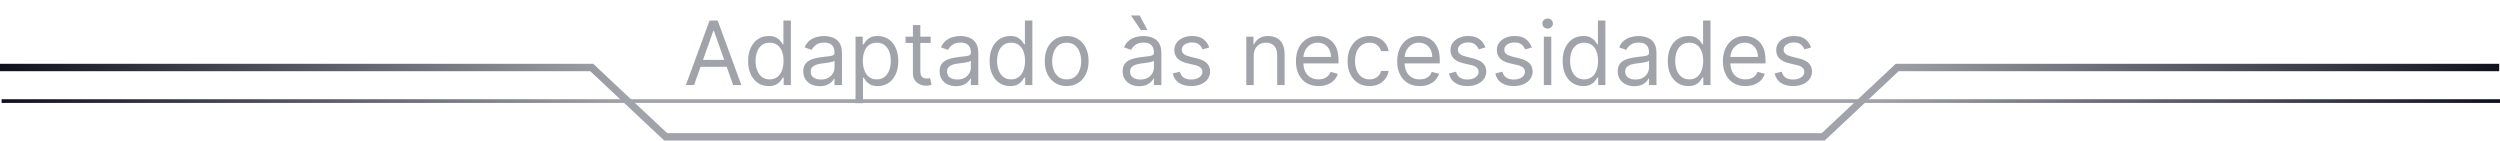 <svg width="676" height="38" viewBox="0 0 676 38" fill="none" xmlns="http://www.w3.org/2000/svg">
<path d="M0 18.247H160L180 37H493L513 18.247H675.783" stroke="url(#paint0_linear_5086_508)" stroke-width="2"/>
<path d="M0.435 27.329L338.57 27.329H342.843H347.116H676" stroke="url(#paint1_linear_5086_508)"/>
<path d="M187.677 23H185.461L191.87 5.545H194.052L200.461 23H198.245L193.029 8.307H192.893L187.677 23ZM188.495 16.182H197.427V18.057H188.495V16.182ZM207.85 23.273C206.76 23.273 205.797 22.997 204.961 22.446C204.126 21.889 203.473 21.105 203.001 20.094C202.529 19.077 202.294 17.875 202.294 16.489C202.294 15.114 202.529 13.921 203.001 12.909C203.473 11.898 204.129 11.117 204.97 10.565C205.811 10.014 206.782 9.739 207.885 9.739C208.737 9.739 209.41 9.881 209.904 10.165C210.404 10.443 210.785 10.761 211.047 11.119C211.314 11.472 211.521 11.761 211.669 11.989H211.839V5.545H213.85V23H211.907V20.989H211.669C211.521 21.227 211.311 21.528 211.038 21.892C210.765 22.25 210.376 22.571 209.87 22.855C209.365 23.134 208.691 23.273 207.85 23.273ZM208.123 21.466C208.93 21.466 209.612 21.256 210.169 20.835C210.725 20.409 211.149 19.821 211.439 19.071C211.728 18.315 211.873 17.443 211.873 16.454C211.873 15.477 211.731 14.622 211.447 13.889C211.163 13.151 210.743 12.577 210.186 12.168C209.629 11.753 208.941 11.546 208.123 11.546C207.271 11.546 206.561 11.764 205.993 12.202C205.43 12.633 205.007 13.222 204.723 13.966C204.444 14.704 204.305 15.534 204.305 16.454C204.305 17.386 204.447 18.233 204.731 18.994C205.021 19.75 205.447 20.352 206.01 20.801C206.578 21.244 207.282 21.466 208.123 21.466ZM221.666 23.307C220.836 23.307 220.083 23.151 219.407 22.838C218.731 22.52 218.194 22.062 217.797 21.466C217.399 20.864 217.2 20.136 217.2 19.284C217.2 18.534 217.348 17.926 217.643 17.46C217.939 16.989 218.333 16.619 218.828 16.352C219.322 16.085 219.868 15.886 220.464 15.756C221.066 15.619 221.672 15.511 222.279 15.432C223.075 15.329 223.72 15.253 224.214 15.202C224.714 15.145 225.078 15.051 225.305 14.921C225.538 14.79 225.654 14.562 225.654 14.239V14.171C225.654 13.329 225.424 12.676 224.964 12.21C224.51 11.744 223.819 11.511 222.893 11.511C221.933 11.511 221.18 11.722 220.635 12.142C220.089 12.562 219.706 13.011 219.484 13.489L217.575 12.807C217.916 12.011 218.37 11.392 218.939 10.949C219.512 10.5 220.137 10.188 220.814 10.011C221.495 9.83 222.166 9.739 222.825 9.739C223.245 9.739 223.728 9.79 224.274 9.892C224.825 9.989 225.356 10.19 225.868 10.497C226.385 10.804 226.814 11.267 227.154 11.886C227.495 12.506 227.666 13.335 227.666 14.375V23H225.654V21.227H225.552C225.416 21.511 225.189 21.815 224.87 22.139C224.552 22.463 224.129 22.739 223.6 22.966C223.072 23.193 222.427 23.307 221.666 23.307ZM221.973 21.5C222.768 21.5 223.439 21.344 223.984 21.031C224.535 20.719 224.95 20.315 225.228 19.821C225.512 19.327 225.654 18.807 225.654 18.261V16.421C225.569 16.523 225.382 16.616 225.092 16.702C224.808 16.781 224.478 16.852 224.103 16.915C223.734 16.972 223.373 17.023 223.021 17.068C222.674 17.108 222.393 17.142 222.177 17.171C221.654 17.239 221.166 17.349 220.711 17.503C220.262 17.651 219.899 17.875 219.62 18.176C219.348 18.472 219.211 18.875 219.211 19.386C219.211 20.085 219.47 20.614 219.987 20.972C220.51 21.324 221.172 21.5 221.973 21.5ZM231.337 27.909V9.909H233.28V11.989H233.519C233.667 11.761 233.871 11.472 234.132 11.119C234.4 10.761 234.78 10.443 235.275 10.165C235.775 9.881 236.451 9.739 237.303 9.739C238.405 9.739 239.377 10.014 240.218 10.565C241.059 11.117 241.715 11.898 242.186 12.909C242.658 13.921 242.894 15.114 242.894 16.489C242.894 17.875 242.658 19.077 242.186 20.094C241.715 21.105 241.061 21.889 240.226 22.446C239.391 22.997 238.428 23.273 237.337 23.273C236.496 23.273 235.823 23.134 235.317 22.855C234.811 22.571 234.422 22.25 234.15 21.892C233.877 21.528 233.667 21.227 233.519 20.989H233.348V27.909H231.337ZM233.314 16.454C233.314 17.443 233.459 18.315 233.749 19.071C234.039 19.821 234.462 20.409 235.019 20.835C235.576 21.256 236.257 21.466 237.064 21.466C237.905 21.466 238.607 21.244 239.169 20.801C239.738 20.352 240.164 19.75 240.448 18.994C240.738 18.233 240.882 17.386 240.882 16.454C240.882 15.534 240.74 14.704 240.456 13.966C240.178 13.222 239.755 12.633 239.186 12.202C238.624 11.764 237.917 11.546 237.064 11.546C236.246 11.546 235.559 11.753 235.002 12.168C234.445 12.577 234.025 13.151 233.74 13.889C233.456 14.622 233.314 15.477 233.314 16.454ZM251.655 9.909V11.614H244.871V9.909H251.655ZM246.848 6.773H248.86V19.25C248.86 19.818 248.942 20.244 249.107 20.528C249.277 20.807 249.493 20.994 249.755 21.091C250.022 21.182 250.303 21.227 250.598 21.227C250.82 21.227 251.002 21.216 251.144 21.193C251.286 21.165 251.4 21.142 251.485 21.125L251.894 22.932C251.757 22.983 251.567 23.034 251.323 23.085C251.078 23.142 250.769 23.171 250.394 23.171C249.826 23.171 249.269 23.048 248.723 22.804C248.184 22.56 247.735 22.188 247.377 21.688C247.025 21.188 246.848 20.557 246.848 19.796V6.773ZM258.533 23.307C257.703 23.307 256.951 23.151 256.275 22.838C255.598 22.52 255.061 22.062 254.664 21.466C254.266 20.864 254.067 20.136 254.067 19.284C254.067 18.534 254.215 17.926 254.51 17.46C254.806 16.989 255.201 16.619 255.695 16.352C256.189 16.085 256.735 15.886 257.331 15.756C257.934 15.619 258.539 15.511 259.147 15.432C259.942 15.329 260.587 15.253 261.081 15.202C261.581 15.145 261.945 15.051 262.172 14.921C262.405 14.79 262.522 14.562 262.522 14.239V14.171C262.522 13.329 262.292 12.676 261.831 12.21C261.377 11.744 260.686 11.511 259.76 11.511C258.8 11.511 258.047 11.722 257.502 12.142C256.956 12.562 256.573 13.011 256.351 13.489L254.442 12.807C254.783 12.011 255.238 11.392 255.806 10.949C256.38 10.5 257.005 10.188 257.681 10.011C258.363 9.83 259.033 9.739 259.692 9.739C260.113 9.739 260.596 9.79 261.141 9.892C261.692 9.989 262.223 10.19 262.735 10.497C263.252 10.804 263.681 11.267 264.022 11.886C264.363 12.506 264.533 13.335 264.533 14.375V23H262.522V21.227H262.419C262.283 21.511 262.056 21.815 261.738 22.139C261.419 22.463 260.996 22.739 260.468 22.966C259.939 23.193 259.294 23.307 258.533 23.307ZM258.84 21.5C259.635 21.5 260.306 21.344 260.851 21.031C261.402 20.719 261.817 20.315 262.096 19.821C262.38 19.327 262.522 18.807 262.522 18.261V16.421C262.436 16.523 262.249 16.616 261.959 16.702C261.675 16.781 261.346 16.852 260.971 16.915C260.601 16.972 260.24 17.023 259.888 17.068C259.542 17.108 259.26 17.142 259.044 17.171C258.522 17.239 258.033 17.349 257.578 17.503C257.13 17.651 256.766 17.875 256.488 18.176C256.215 18.472 256.078 18.875 256.078 19.386C256.078 20.085 256.337 20.614 256.854 20.972C257.377 21.324 258.039 21.5 258.84 21.5ZM273.147 23.273C272.056 23.273 271.093 22.997 270.258 22.446C269.423 21.889 268.77 21.105 268.298 20.094C267.826 19.077 267.591 17.875 267.591 16.489C267.591 15.114 267.826 13.921 268.298 12.909C268.77 11.898 269.426 11.117 270.267 10.565C271.108 10.014 272.079 9.739 273.181 9.739C274.034 9.739 274.707 9.881 275.201 10.165C275.701 10.443 276.082 10.761 276.343 11.119C276.61 11.472 276.818 11.761 276.966 11.989H277.136V5.545H279.147V23H277.204V20.989H276.966C276.818 21.227 276.608 21.528 276.335 21.892C276.062 22.25 275.673 22.571 275.167 22.855C274.662 23.134 273.988 23.273 273.147 23.273ZM273.42 21.466C274.227 21.466 274.909 21.256 275.466 20.835C276.022 20.409 276.446 19.821 276.735 19.071C277.025 18.315 277.17 17.443 277.17 16.454C277.17 15.477 277.028 14.622 276.744 13.889C276.46 13.151 276.039 12.577 275.483 12.168C274.926 11.753 274.238 11.546 273.42 11.546C272.568 11.546 271.858 11.764 271.289 12.202C270.727 12.633 270.304 13.222 270.02 13.966C269.741 14.704 269.602 15.534 269.602 16.454C269.602 17.386 269.744 18.233 270.028 18.994C270.318 19.75 270.744 20.352 271.306 20.801C271.875 21.244 272.579 21.466 273.42 21.466ZM288.429 23.273C287.247 23.273 286.21 22.991 285.318 22.429C284.431 21.866 283.738 21.079 283.238 20.068C282.744 19.057 282.497 17.875 282.497 16.523C282.497 15.159 282.744 13.969 283.238 12.952C283.738 11.935 284.431 11.145 285.318 10.582C286.21 10.02 287.247 9.739 288.429 9.739C289.61 9.739 290.645 10.02 291.531 10.582C292.423 11.145 293.116 11.935 293.61 12.952C294.11 13.969 294.36 15.159 294.36 16.523C294.36 17.875 294.11 19.057 293.61 20.068C293.116 21.079 292.423 21.866 291.531 22.429C290.645 22.991 289.61 23.273 288.429 23.273ZM288.429 21.466C289.326 21.466 290.065 21.236 290.645 20.776C291.224 20.315 291.653 19.71 291.931 18.96C292.21 18.21 292.349 17.398 292.349 16.523C292.349 15.648 292.21 14.832 291.931 14.077C291.653 13.321 291.224 12.71 290.645 12.244C290.065 11.778 289.326 11.546 288.429 11.546C287.531 11.546 286.792 11.778 286.213 12.244C285.633 12.71 285.204 13.321 284.926 14.077C284.647 14.832 284.508 15.648 284.508 16.523C284.508 17.398 284.647 18.21 284.926 18.96C285.204 19.71 285.633 20.315 286.213 20.776C286.792 21.236 287.531 21.466 288.429 21.466ZM308.033 23.307C307.203 23.307 306.451 23.151 305.775 22.838C305.098 22.52 304.561 22.062 304.164 21.466C303.766 20.864 303.567 20.136 303.567 19.284C303.567 18.534 303.715 17.926 304.01 17.46C304.306 16.989 304.701 16.619 305.195 16.352C305.689 16.085 306.235 15.886 306.831 15.756C307.434 15.619 308.039 15.511 308.647 15.432C309.442 15.329 310.087 15.253 310.581 15.202C311.081 15.145 311.445 15.051 311.672 14.921C311.905 14.79 312.022 14.562 312.022 14.239V14.171C312.022 13.329 311.792 12.676 311.331 12.21C310.877 11.744 310.186 11.511 309.26 11.511C308.3 11.511 307.547 11.722 307.002 12.142C306.456 12.562 306.073 13.011 305.851 13.489L303.942 12.807C304.283 12.011 304.738 11.392 305.306 10.949C305.88 10.5 306.505 10.188 307.181 10.011C307.863 9.83 308.533 9.739 309.192 9.739C309.613 9.739 310.096 9.79 310.641 9.892C311.192 9.989 311.723 10.19 312.235 10.497C312.752 10.804 313.181 11.267 313.522 11.886C313.863 12.506 314.033 13.335 314.033 14.375V23H312.022V21.227H311.919C311.783 21.511 311.556 21.815 311.238 22.139C310.919 22.463 310.496 22.739 309.968 22.966C309.439 23.193 308.794 23.307 308.033 23.307ZM308.34 21.5C309.135 21.5 309.806 21.344 310.351 21.031C310.902 20.719 311.317 20.315 311.596 19.821C311.88 19.327 312.022 18.807 312.022 18.261V16.421C311.936 16.523 311.749 16.616 311.459 16.702C311.175 16.781 310.846 16.852 310.471 16.915C310.101 16.972 309.74 17.023 309.388 17.068C309.042 17.108 308.76 17.142 308.544 17.171C308.022 17.239 307.533 17.349 307.078 17.503C306.63 17.651 306.266 17.875 305.988 18.176C305.715 18.472 305.578 18.875 305.578 19.386C305.578 20.085 305.837 20.614 306.354 20.972C306.877 21.324 307.539 21.5 308.34 21.5ZM308.476 8.136L305.817 4.182H308.169L310.249 8.136H308.476ZM326.977 12.841L325.17 13.352C325.056 13.051 324.889 12.758 324.667 12.474C324.451 12.185 324.156 11.946 323.781 11.758C323.406 11.571 322.926 11.477 322.341 11.477C321.539 11.477 320.872 11.662 320.338 12.031C319.809 12.395 319.545 12.858 319.545 13.421C319.545 13.921 319.727 14.315 320.091 14.605C320.454 14.895 321.022 15.136 321.795 15.329L323.738 15.807C324.909 16.091 325.781 16.526 326.355 17.111C326.929 17.69 327.216 18.438 327.216 19.352C327.216 20.102 327 20.773 326.568 21.364C326.142 21.954 325.545 22.421 324.778 22.761C324.011 23.102 323.119 23.273 322.102 23.273C320.767 23.273 319.662 22.983 318.787 22.403C317.912 21.824 317.358 20.977 317.125 19.864L319.034 19.386C319.216 20.091 319.559 20.619 320.065 20.972C320.576 21.324 321.244 21.5 322.068 21.5C323.005 21.5 323.75 21.301 324.301 20.903C324.858 20.5 325.136 20.017 325.136 19.454C325.136 19 324.977 18.619 324.659 18.312C324.341 18 323.852 17.767 323.193 17.614L321.011 17.102C319.812 16.818 318.931 16.378 318.369 15.781C317.812 15.179 317.534 14.426 317.534 13.523C317.534 12.784 317.741 12.131 318.156 11.562C318.576 10.994 319.147 10.548 319.869 10.224C320.596 9.901 321.42 9.739 322.341 9.739C323.636 9.739 324.653 10.023 325.392 10.591C326.136 11.159 326.664 11.909 326.977 12.841ZM339.005 15.125V23H336.993V9.909H338.936V11.954H339.107C339.414 11.29 339.88 10.756 340.505 10.352C341.13 9.943 341.936 9.739 342.925 9.739C343.811 9.739 344.587 9.92 345.252 10.284C345.917 10.642 346.434 11.188 346.803 11.921C347.172 12.648 347.357 13.568 347.357 14.682V23H345.346V14.818C345.346 13.79 345.078 12.989 344.544 12.415C344.01 11.835 343.277 11.546 342.346 11.546C341.703 11.546 341.13 11.685 340.624 11.963C340.124 12.242 339.729 12.648 339.439 13.182C339.15 13.716 339.005 14.364 339.005 15.125ZM356.521 23.273C355.26 23.273 354.172 22.994 353.257 22.438C352.348 21.875 351.646 21.091 351.152 20.085C350.663 19.074 350.419 17.898 350.419 16.557C350.419 15.216 350.663 14.034 351.152 13.011C351.646 11.983 352.333 11.182 353.214 10.608C354.1 10.028 355.135 9.739 356.316 9.739C356.998 9.739 357.672 9.852 358.336 10.079C359.001 10.307 359.606 10.676 360.152 11.188C360.697 11.693 361.132 12.364 361.456 13.199C361.779 14.034 361.941 15.062 361.941 16.284V17.136H351.85V15.398H359.896C359.896 14.659 359.748 14 359.453 13.421C359.163 12.841 358.748 12.383 358.208 12.048C357.674 11.713 357.044 11.546 356.316 11.546C355.515 11.546 354.822 11.744 354.237 12.142C353.657 12.534 353.211 13.046 352.899 13.676C352.586 14.307 352.43 14.983 352.43 15.704V16.864C352.43 17.852 352.6 18.69 352.941 19.378C353.288 20.06 353.768 20.579 354.382 20.938C354.995 21.29 355.708 21.466 356.521 21.466C357.049 21.466 357.527 21.392 357.953 21.244C358.385 21.091 358.757 20.864 359.069 20.562C359.382 20.256 359.623 19.875 359.794 19.421L361.737 19.966C361.532 20.625 361.189 21.204 360.706 21.704C360.223 22.199 359.626 22.585 358.916 22.864C358.206 23.136 357.407 23.273 356.521 23.273ZM370.319 23.273C369.092 23.273 368.035 22.983 367.149 22.403C366.262 21.824 365.581 21.026 365.103 20.009C364.626 18.991 364.387 17.829 364.387 16.523C364.387 15.193 364.632 14.02 365.12 13.003C365.615 11.98 366.302 11.182 367.183 10.608C368.069 10.028 369.103 9.739 370.285 9.739C371.206 9.739 372.035 9.909 372.774 10.25C373.512 10.591 374.118 11.068 374.589 11.682C375.061 12.296 375.353 13.011 375.467 13.829H373.456C373.302 13.233 372.961 12.704 372.433 12.244C371.91 11.778 371.206 11.546 370.319 11.546C369.535 11.546 368.848 11.75 368.257 12.159C367.672 12.562 367.214 13.133 366.885 13.872C366.561 14.605 366.399 15.466 366.399 16.454C366.399 17.466 366.558 18.347 366.876 19.097C367.2 19.847 367.654 20.429 368.24 20.844C368.831 21.259 369.524 21.466 370.319 21.466C370.842 21.466 371.316 21.375 371.743 21.193C372.169 21.011 372.529 20.75 372.825 20.409C373.12 20.068 373.331 19.659 373.456 19.182H375.467C375.353 19.954 375.072 20.651 374.623 21.27C374.18 21.884 373.592 22.372 372.859 22.736C372.132 23.094 371.285 23.273 370.319 23.273ZM383.896 23.273C382.635 23.273 381.547 22.994 380.632 22.438C379.723 21.875 379.021 21.091 378.527 20.085C378.038 19.074 377.794 17.898 377.794 16.557C377.794 15.216 378.038 14.034 378.527 13.011C379.021 11.983 379.708 11.182 380.589 10.608C381.475 10.028 382.51 9.739 383.691 9.739C384.373 9.739 385.047 9.852 385.711 10.079C386.376 10.307 386.981 10.676 387.527 11.188C388.072 11.693 388.507 12.364 388.831 13.199C389.154 14.034 389.316 15.062 389.316 16.284V17.136H379.225V15.398H387.271C387.271 14.659 387.123 14 386.828 13.421C386.538 12.841 386.123 12.383 385.583 12.048C385.049 11.713 384.419 11.546 383.691 11.546C382.89 11.546 382.197 11.744 381.612 12.142C381.032 12.534 380.586 13.046 380.274 13.676C379.961 14.307 379.805 14.983 379.805 15.704V16.864C379.805 17.852 379.975 18.69 380.316 19.378C380.663 20.06 381.143 20.579 381.757 20.938C382.37 21.29 383.083 21.466 383.896 21.466C384.424 21.466 384.902 21.392 385.328 21.244C385.76 21.091 386.132 20.864 386.444 20.562C386.757 20.256 386.998 19.875 387.169 19.421L389.112 19.966C388.907 20.625 388.564 21.204 388.081 21.704C387.598 22.199 387.001 22.585 386.291 22.864C385.581 23.136 384.782 23.273 383.896 23.273ZM401.649 12.841L399.842 13.352C399.728 13.051 399.561 12.758 399.339 12.474C399.123 12.185 398.828 11.946 398.453 11.758C398.078 11.571 397.598 11.477 397.012 11.477C396.211 11.477 395.544 11.662 395.01 12.031C394.481 12.395 394.217 12.858 394.217 13.421C394.217 13.921 394.399 14.315 394.762 14.605C395.126 14.895 395.694 15.136 396.467 15.329L398.41 15.807C399.581 16.091 400.453 16.526 401.027 17.111C401.6 17.69 401.887 18.438 401.887 19.352C401.887 20.102 401.672 20.773 401.24 21.364C400.814 21.954 400.217 22.421 399.45 22.761C398.683 23.102 397.791 23.273 396.774 23.273C395.439 23.273 394.333 22.983 393.458 22.403C392.583 21.824 392.029 20.977 391.797 19.864L393.706 19.386C393.887 20.091 394.231 20.619 394.737 20.972C395.248 21.324 395.916 21.5 396.74 21.5C397.677 21.5 398.422 21.301 398.973 20.903C399.529 20.5 399.808 20.017 399.808 19.454C399.808 19 399.649 18.619 399.331 18.312C399.012 18 398.524 17.767 397.865 17.614L395.683 17.102C394.484 16.818 393.603 16.378 393.041 15.781C392.484 15.179 392.206 14.426 392.206 13.523C392.206 12.784 392.413 12.131 392.828 11.562C393.248 10.994 393.819 10.548 394.541 10.224C395.268 9.901 396.092 9.739 397.012 9.739C398.308 9.739 399.325 10.023 400.064 10.591C400.808 11.159 401.336 11.909 401.649 12.841ZM414.188 12.841L412.381 13.352C412.267 13.051 412.1 12.758 411.878 12.474C411.662 12.185 411.367 11.946 410.992 11.758C410.617 11.571 410.137 11.477 409.551 11.477C408.75 11.477 408.083 11.662 407.549 12.031C407.02 12.395 406.756 12.858 406.756 13.421C406.756 13.921 406.938 14.315 407.301 14.605C407.665 14.895 408.233 15.136 409.006 15.329L410.949 15.807C412.12 16.091 412.992 16.526 413.566 17.111C414.14 17.69 414.426 18.438 414.426 19.352C414.426 20.102 414.211 20.773 413.779 21.364C413.353 21.954 412.756 22.421 411.989 22.761C411.222 23.102 410.33 23.273 409.313 23.273C407.978 23.273 406.873 22.983 405.998 22.403C405.123 21.824 404.569 20.977 404.336 19.864L406.245 19.386C406.426 20.091 406.77 20.619 407.276 20.972C407.787 21.324 408.455 21.5 409.279 21.5C410.216 21.5 410.961 21.301 411.512 20.903C412.069 20.5 412.347 20.017 412.347 19.454C412.347 19 412.188 18.619 411.87 18.312C411.551 18 411.063 17.767 410.404 17.614L408.222 17.102C407.023 16.818 406.142 16.378 405.58 15.781C405.023 15.179 404.745 14.426 404.745 13.523C404.745 12.784 404.952 12.131 405.367 11.562C405.787 10.994 406.358 10.548 407.08 10.224C407.807 9.901 408.631 9.739 409.551 9.739C410.847 9.739 411.864 10.023 412.603 10.591C413.347 11.159 413.875 11.909 414.188 12.841ZM417.454 23V9.909H419.466V23H417.454ZM418.477 7.727C418.085 7.727 417.747 7.594 417.463 7.327C417.184 7.06 417.045 6.739 417.045 6.364C417.045 5.989 417.184 5.668 417.463 5.401C417.747 5.134 418.085 5 418.477 5C418.869 5 419.204 5.134 419.483 5.401C419.767 5.668 419.909 5.989 419.909 6.364C419.909 6.739 419.767 7.06 419.483 7.327C419.204 7.594 418.869 7.727 418.477 7.727ZM428.093 23.273C427.002 23.273 426.039 22.997 425.203 22.446C424.368 21.889 423.715 21.105 423.243 20.094C422.772 19.077 422.536 17.875 422.536 16.489C422.536 15.114 422.772 13.921 423.243 12.909C423.715 11.898 424.371 11.117 425.212 10.565C426.053 10.014 427.025 9.739 428.127 9.739C428.979 9.739 429.652 9.881 430.147 10.165C430.647 10.443 431.027 10.761 431.289 11.119C431.556 11.472 431.763 11.761 431.911 11.989H432.081V5.545H434.093V23H432.15V20.989H431.911C431.763 21.227 431.553 21.528 431.28 21.892C431.007 22.25 430.618 22.571 430.113 22.855C429.607 23.134 428.934 23.273 428.093 23.273ZM428.365 21.466C429.172 21.466 429.854 21.256 430.411 20.835C430.968 20.409 431.391 19.821 431.681 19.071C431.971 18.315 432.115 17.443 432.115 16.454C432.115 15.477 431.973 14.622 431.689 13.889C431.405 13.151 430.985 12.577 430.428 12.168C429.871 11.753 429.184 11.546 428.365 11.546C427.513 11.546 426.803 11.764 426.235 12.202C425.672 12.633 425.249 13.222 424.965 13.966C424.686 14.704 424.547 15.534 424.547 16.454C424.547 17.386 424.689 18.233 424.973 18.994C425.263 19.75 425.689 20.352 426.252 20.801C426.82 21.244 427.525 21.466 428.365 21.466ZM441.908 23.307C441.078 23.307 440.326 23.151 439.65 22.838C438.973 22.52 438.436 22.062 438.039 21.466C437.641 20.864 437.442 20.136 437.442 19.284C437.442 18.534 437.59 17.926 437.885 17.46C438.181 16.989 438.576 16.619 439.07 16.352C439.564 16.085 440.11 15.886 440.706 15.756C441.309 15.619 441.914 15.511 442.522 15.432C443.317 15.329 443.962 15.253 444.456 15.202C444.956 15.145 445.32 15.051 445.547 14.921C445.78 14.79 445.897 14.562 445.897 14.239V14.171C445.897 13.329 445.667 12.676 445.206 12.21C444.752 11.744 444.061 11.511 443.135 11.511C442.175 11.511 441.422 11.722 440.877 12.142C440.331 12.562 439.948 13.011 439.726 13.489L437.817 12.807C438.158 12.011 438.613 11.392 439.181 10.949C439.755 10.5 440.38 10.188 441.056 10.011C441.738 9.83 442.408 9.739 443.067 9.739C443.488 9.739 443.971 9.79 444.516 9.892C445.067 9.989 445.598 10.19 446.11 10.497C446.627 10.804 447.056 11.267 447.397 11.886C447.738 12.506 447.908 13.335 447.908 14.375V23H445.897V21.227H445.794C445.658 21.511 445.431 21.815 445.113 22.139C444.794 22.463 444.371 22.739 443.843 22.966C443.314 23.193 442.669 23.307 441.908 23.307ZM442.215 21.5C443.01 21.5 443.681 21.344 444.226 21.031C444.777 20.719 445.192 20.315 445.471 19.821C445.755 19.327 445.897 18.807 445.897 18.261V16.421C445.811 16.523 445.624 16.616 445.334 16.702C445.05 16.781 444.721 16.852 444.346 16.915C443.976 16.972 443.615 17.023 443.263 17.068C442.917 17.108 442.635 17.142 442.419 17.171C441.897 17.239 441.408 17.349 440.953 17.503C440.505 17.651 440.141 17.875 439.863 18.176C439.59 18.472 439.453 18.875 439.453 19.386C439.453 20.085 439.712 20.614 440.229 20.972C440.752 21.324 441.414 21.5 442.215 21.5ZM456.522 23.273C455.431 23.273 454.468 22.997 453.633 22.446C452.798 21.889 452.145 21.105 451.673 20.094C451.201 19.077 450.966 17.875 450.966 16.489C450.966 15.114 451.201 13.921 451.673 12.909C452.145 11.898 452.801 11.117 453.642 10.565C454.483 10.014 455.454 9.739 456.556 9.739C457.409 9.739 458.082 9.881 458.576 10.165C459.076 10.443 459.457 10.761 459.718 11.119C459.985 11.472 460.193 11.761 460.341 11.989H460.511V5.545H462.522V23H460.579V20.989H460.341C460.193 21.227 459.983 21.528 459.71 21.892C459.437 22.25 459.048 22.571 458.542 22.855C458.037 23.134 457.363 23.273 456.522 23.273ZM456.795 21.466C457.602 21.466 458.284 21.256 458.841 20.835C459.397 20.409 459.821 19.821 460.11 19.071C460.4 18.315 460.545 17.443 460.545 16.454C460.545 15.477 460.403 14.622 460.119 13.889C459.835 13.151 459.414 12.577 458.858 12.168C458.301 11.753 457.613 11.546 456.795 11.546C455.943 11.546 455.233 11.764 454.664 12.202C454.102 12.633 453.679 13.222 453.395 13.966C453.116 14.704 452.977 15.534 452.977 16.454C452.977 17.386 453.119 18.233 453.403 18.994C453.693 19.75 454.119 20.352 454.681 20.801C455.25 21.244 455.954 21.466 456.795 21.466ZM471.974 23.273C470.713 23.273 469.625 22.994 468.71 22.438C467.801 21.875 467.099 21.091 466.605 20.085C466.116 19.074 465.872 17.898 465.872 16.557C465.872 15.216 466.116 14.034 466.605 13.011C467.099 11.983 467.787 11.182 468.667 10.608C469.554 10.028 470.588 9.739 471.77 9.739C472.451 9.739 473.125 9.852 473.789 10.079C474.454 10.307 475.059 10.676 475.605 11.188C476.15 11.693 476.585 12.364 476.909 13.199C477.233 14.034 477.395 15.062 477.395 16.284V17.136H467.304V15.398H475.349C475.349 14.659 475.201 14 474.906 13.421C474.616 12.841 474.201 12.383 473.662 12.048C473.127 11.713 472.497 11.546 471.77 11.546C470.968 11.546 470.275 11.744 469.69 12.142C469.11 12.534 468.664 13.046 468.352 13.676C468.039 14.307 467.883 14.983 467.883 15.704V16.864C467.883 17.852 468.054 18.69 468.395 19.378C468.741 20.06 469.221 20.579 469.835 20.938C470.449 21.29 471.162 21.466 471.974 21.466C472.502 21.466 472.98 21.392 473.406 21.244C473.838 21.091 474.21 20.864 474.522 20.562C474.835 20.256 475.076 19.875 475.247 19.421L477.19 19.966C476.985 20.625 476.642 21.204 476.159 21.704C475.676 22.199 475.079 22.585 474.369 22.864C473.659 23.136 472.86 23.273 471.974 23.273ZM489.727 12.841L487.92 13.352C487.806 13.051 487.639 12.758 487.417 12.474C487.201 12.185 486.906 11.946 486.531 11.758C486.156 11.571 485.676 11.477 485.091 11.477C484.289 11.477 483.622 11.662 483.088 12.031C482.559 12.395 482.295 12.858 482.295 13.421C482.295 13.921 482.477 14.315 482.841 14.605C483.204 14.895 483.772 15.136 484.545 15.329L486.488 15.807C487.659 16.091 488.531 16.526 489.105 17.111C489.679 17.69 489.966 18.438 489.966 19.352C489.966 20.102 489.75 20.773 489.318 21.364C488.892 21.954 488.295 22.421 487.528 22.761C486.761 23.102 485.869 23.273 484.852 23.273C483.517 23.273 482.412 22.983 481.537 22.403C480.662 21.824 480.108 20.977 479.875 19.864L481.784 19.386C481.966 20.091 482.309 20.619 482.815 20.972C483.326 21.324 483.994 21.5 484.818 21.5C485.755 21.5 486.5 21.301 487.051 20.903C487.608 20.5 487.886 20.017 487.886 19.454C487.886 19 487.727 18.619 487.409 18.312C487.091 18 486.602 17.767 485.943 17.614L483.761 17.102C482.562 16.818 481.681 16.378 481.119 15.781C480.562 15.179 480.284 14.426 480.284 13.523C480.284 12.784 480.491 12.131 480.906 11.562C481.326 10.994 481.897 10.548 482.619 10.224C483.346 9.901 484.17 9.739 485.091 9.739C486.386 9.739 487.403 10.023 488.142 10.591C488.886 11.159 489.414 11.909 489.727 12.841Z" fill="#A1A3AA"/>
<defs>
<linearGradient id="paint0_linear_5086_508" x1="0" y1="27.623" x2="675.783" y2="27.623" gradientUnits="userSpaceOnUse">
<stop stop-color="#11101D"/>
<stop offset="0.25" stop-color="#A1A3AA"/>
<stop offset="0.75" stop-color="#A1A3AA"/>
<stop offset="1" stop-color="#11101D"/>
</linearGradient>
<linearGradient id="paint1_linear_5086_508" x1="0.435" y1="27.829" x2="676" y2="27.829" gradientUnits="userSpaceOnUse">
<stop stop-color="#11101D"/>
<stop offset="0.25" stop-color="#A1A3AA"/>
<stop offset="0.75" stop-color="#A1A3AA"/>
<stop offset="1" stop-color="#11101D"/>
</linearGradient>
</defs>
</svg>

